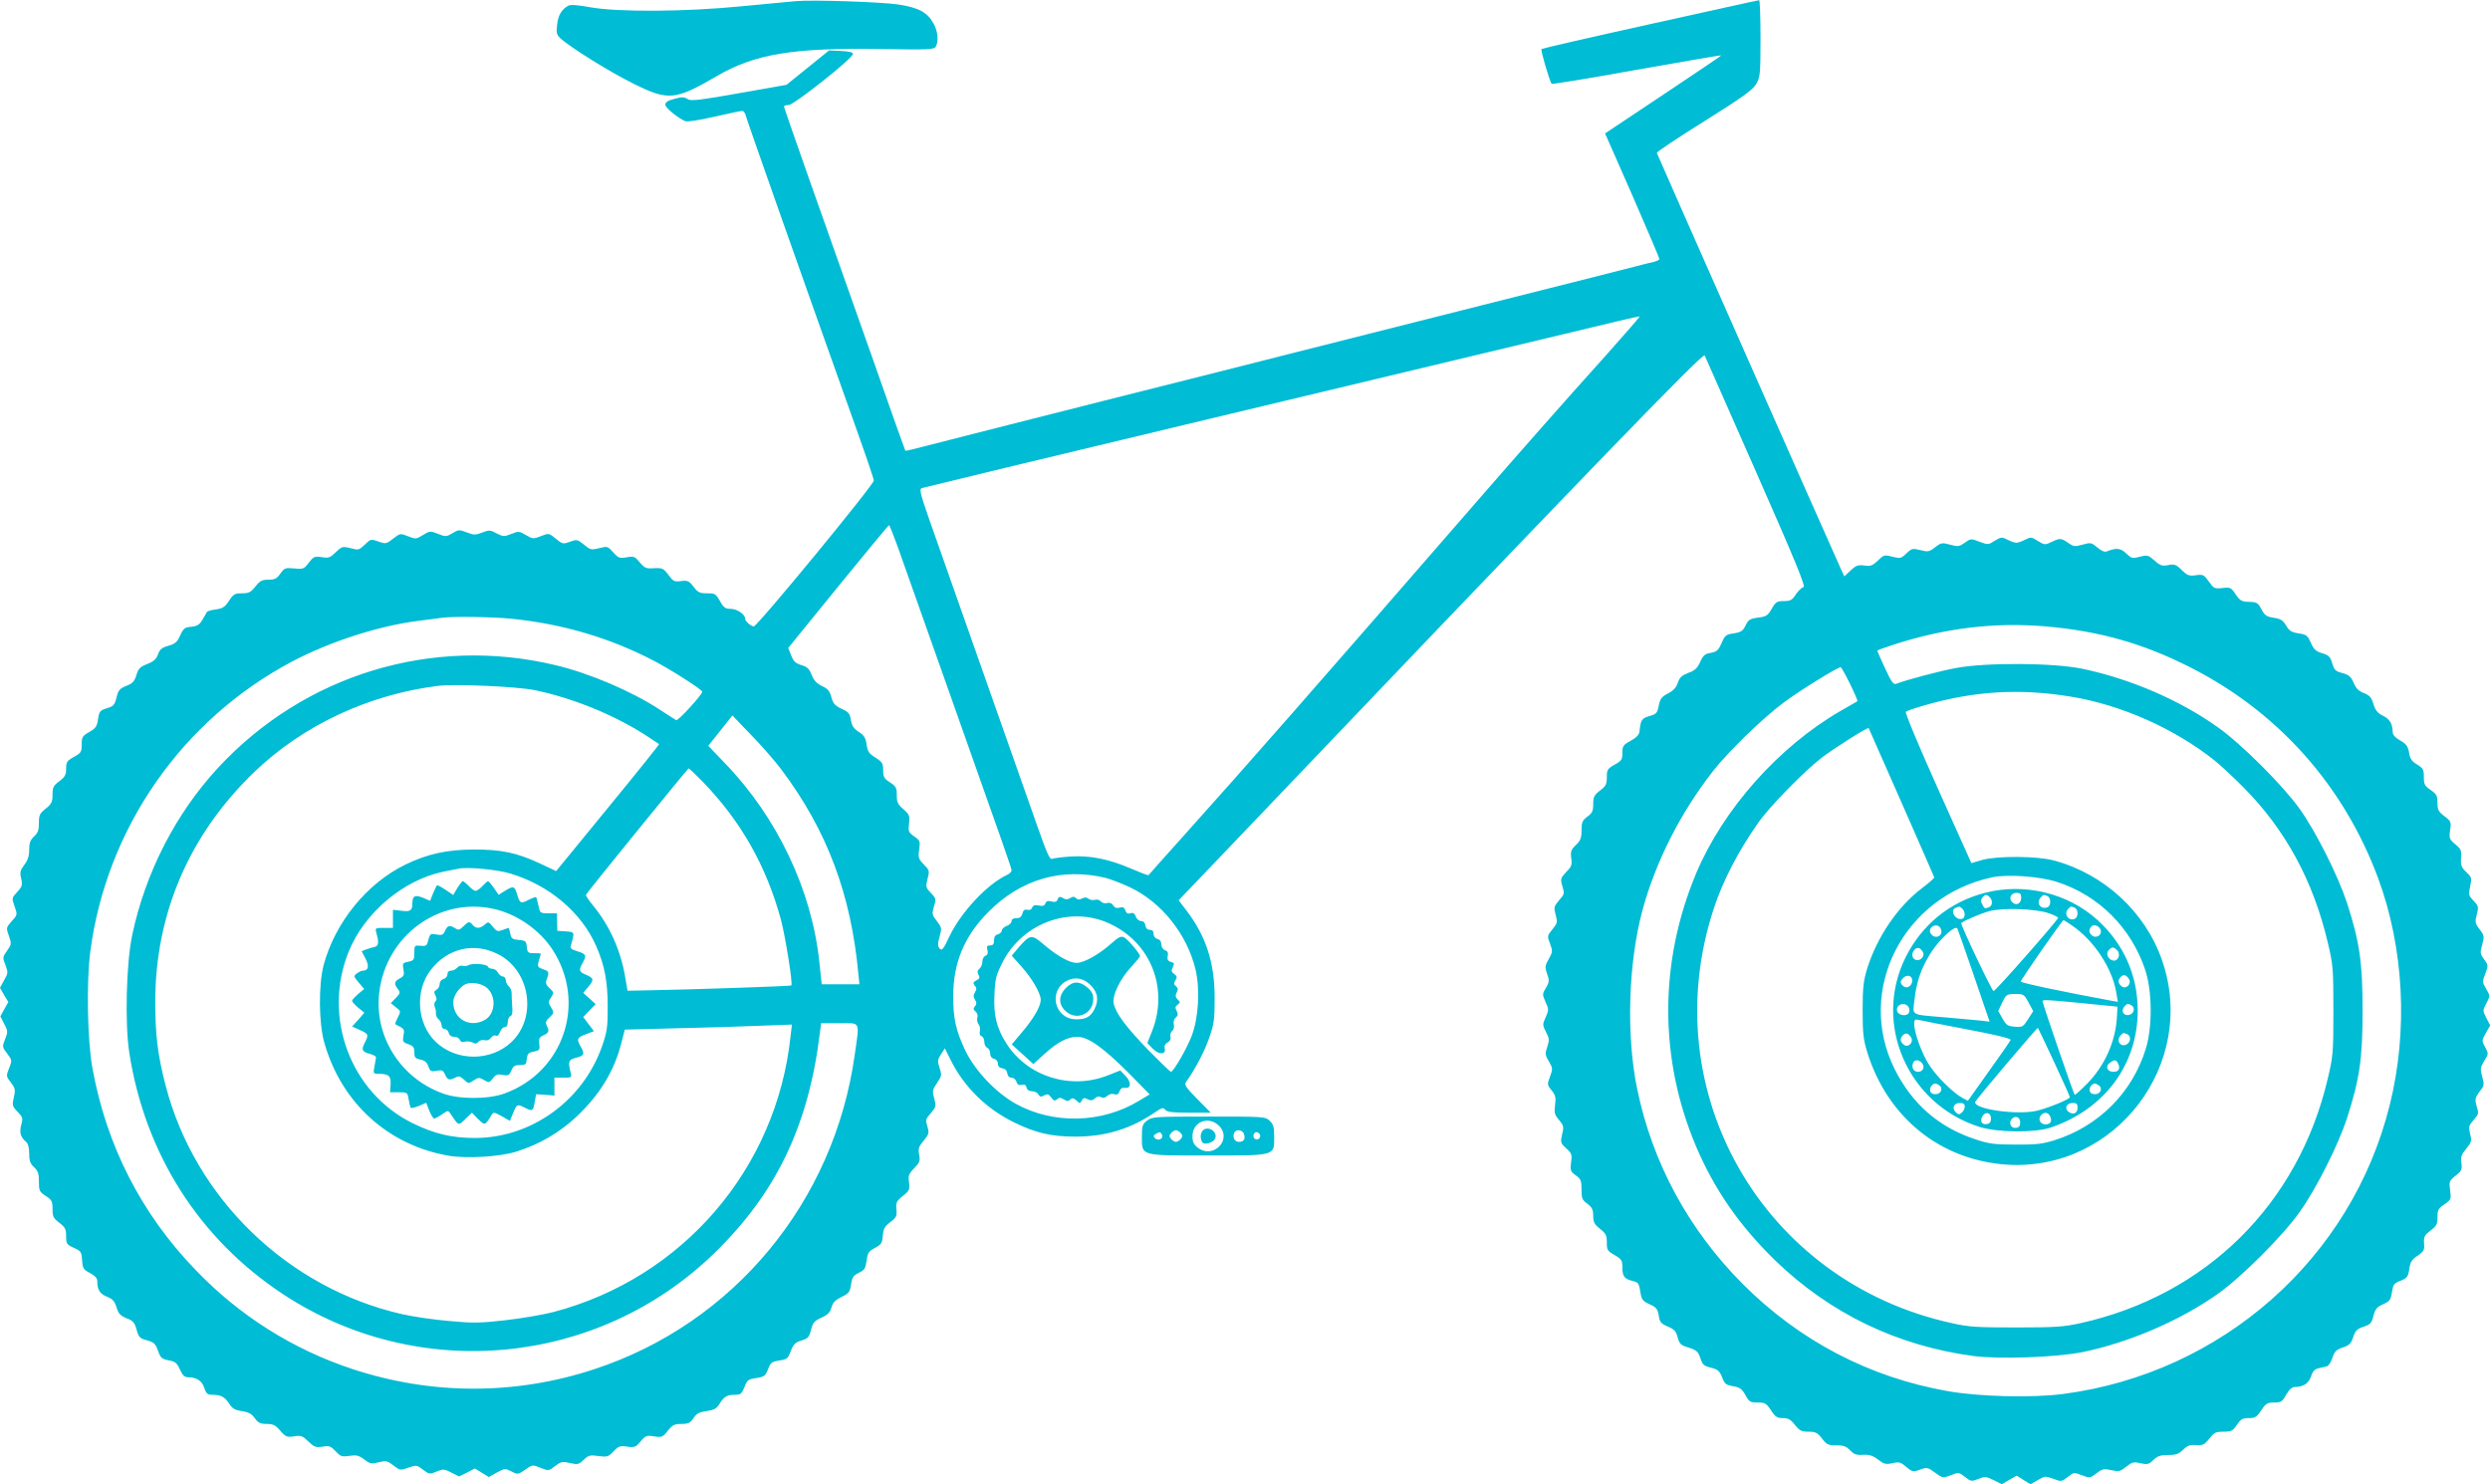<?xml version="1.0" standalone="no"?>
<!DOCTYPE svg PUBLIC "-//W3C//DTD SVG 20010904//EN"
 "http://www.w3.org/TR/2001/REC-SVG-20010904/DTD/svg10.dtd">
<svg version="1.0" xmlns="http://www.w3.org/2000/svg"
 width="1280pt" height="763pt" viewBox="0 0 1280 763"
 preserveAspectRatio="xMidYMid meet">
<g transform="translate(0,763) scale(0.1,-0.1)"
fill="#00bcd4" stroke="none">
<path d="M4090 7624 c-25 -2 -148 -14 -275 -26 -291 -29 -641 -31 -783 -5 -60
11 -99 14 -110 8 -34 -18 -53 -49 -58 -97 -5 -43 -3 -52 17 -71 51 -47 257
-175 377 -234 178 -88 213 -85 429 41 192 112 390 145 831 138 263 -4 284 -3
293 13 15 29 10 79 -12 118 -32 58 -77 82 -182 98 -91 13 -439 25 -527 17z"/>
<path d="M8483 7506 c-304 -67 -555 -125 -559 -128 -5 -5 38 -154 52 -179 2
-3 198 29 436 72 238 42 434 76 436 74 1 -1 -133 -92 -297 -201 l-300 -200
140 -318 c76 -175 139 -322 139 -327 0 -5 -12 -11 -27 -15 -16 -3 -41 -10 -58
-14 -16 -5 -390 -99 -830 -210 -440 -111 -867 -219 -950 -240 -82 -21 -528
-134 -990 -250 -462 -117 -880 -223 -929 -236 -50 -13 -91 -23 -92 -21 -1 1
-32 88 -69 192 -37 105 -80 226 -95 270 -292 823 -460 1301 -460 1307 0 5 11
8 24 8 27 0 331 241 331 263 0 8 -21 13 -61 15 l-62 3 -110 -89 -109 -88 -243
-43 c-191 -34 -247 -41 -262 -32 -22 14 -33 14 -81 0 -24 -6 -37 -16 -37 -27
0 -16 65 -69 103 -85 11 -4 72 5 149 23 71 16 135 30 143 30 7 0 15 -10 18
-22 4 -20 290 -830 562 -1593 53 -148 97 -277 97 -285 2 -20 -599 -750 -617
-750 -15 0 -45 27 -45 41 0 21 -42 49 -73 49 -28 0 -37 6 -56 40 -21 37 -25
40 -66 40 -38 0 -47 4 -70 34 -23 30 -30 33 -63 29 -35 -5 -41 -2 -66 32 -26
34 -32 36 -73 34 -41 -3 -49 0 -74 30 -25 30 -30 33 -68 26 -36 -6 -42 -4 -69
26 -28 31 -30 32 -72 21 -41 -10 -45 -9 -78 18 -33 27 -36 28 -72 15 -36 -13
-39 -12 -73 16 -36 29 -36 29 -76 13 -39 -15 -42 -15 -77 5 -35 21 -39 21 -76
6 -36 -14 -41 -14 -75 3 -33 18 -39 18 -75 4 -34 -13 -42 -13 -78 1 -39 15
-43 15 -74 -4 -32 -19 -36 -19 -75 -3 -39 15 -42 15 -76 -6 -35 -22 -38 -22
-77 -7 -40 16 -41 16 -77 -12 -35 -27 -38 -28 -75 -15 -39 14 -41 13 -70 -15
-30 -29 -33 -30 -74 -19 -41 10 -45 9 -76 -21 -29 -28 -37 -31 -72 -25 -37 5
-42 3 -67 -29 -24 -32 -28 -34 -75 -29 -46 4 -50 2 -71 -27 -18 -26 -29 -31
-61 -31 -33 0 -44 -6 -67 -35 -24 -30 -34 -35 -69 -35 -37 0 -44 -4 -67 -39
-21 -32 -32 -39 -68 -44 -24 -3 -45 -9 -46 -14 -2 -4 -12 -22 -23 -40 -15 -25
-27 -32 -57 -35 -34 -3 -40 -8 -57 -45 -15 -34 -26 -43 -61 -53 -33 -9 -44
-18 -53 -45 -10 -25 -23 -36 -56 -49 -36 -14 -45 -23 -55 -57 -10 -32 -19 -42
-52 -55 -34 -14 -41 -22 -50 -60 -10 -39 -16 -45 -50 -55 -35 -11 -39 -16 -45
-56 -5 -37 -12 -47 -45 -66 -35 -20 -39 -26 -39 -64 0 -38 -3 -44 -40 -64 -36
-20 -40 -27 -40 -60 0 -32 -6 -43 -35 -65 -31 -23 -35 -32 -35 -70 0 -37 -5
-47 -35 -71 -31 -25 -35 -33 -35 -74 0 -36 -5 -51 -25 -69 -19 -18 -25 -33
-25 -68 0 -33 -7 -54 -25 -78 -21 -28 -24 -38 -16 -71 7 -34 5 -41 -21 -69
-28 -30 -28 -31 -13 -73 15 -43 15 -44 -15 -77 -29 -33 -29 -34 -14 -76 14
-40 13 -43 -10 -76 -23 -32 -23 -35 -8 -73 14 -38 14 -42 -7 -78 l-21 -39 21
-37 22 -36 -21 -37 -20 -37 20 -39 c19 -36 19 -41 4 -79 -15 -38 -15 -40 11
-73 25 -34 26 -35 10 -75 -16 -40 -16 -42 9 -74 22 -29 24 -37 15 -76 -9 -41
-8 -46 19 -74 27 -28 29 -33 19 -68 -10 -39 -4 -62 25 -87 10 -8 16 -29 16
-59 0 -38 5 -52 25 -71 20 -19 25 -33 25 -74 0 -47 3 -53 35 -74 31 -20 35
-27 35 -67 0 -39 4 -47 35 -71 30 -23 35 -32 35 -69 0 -39 3 -43 40 -60 36
-16 39 -21 42 -63 3 -42 6 -48 40 -66 25 -13 38 -27 38 -40 0 -47 13 -67 50
-82 30 -12 39 -23 49 -55 10 -32 19 -42 52 -56 34 -13 41 -22 51 -58 11 -39
16 -45 53 -55 36 -10 44 -17 57 -53 13 -37 19 -43 55 -50 34 -6 43 -14 58 -47
13 -30 24 -40 41 -40 44 0 72 -18 84 -54 9 -29 17 -36 38 -36 47 0 66 -10 89
-44 17 -27 30 -35 67 -40 35 -6 50 -14 66 -37 18 -24 29 -29 61 -29 33 0 45
-6 70 -35 28 -32 34 -34 71 -29 35 6 43 3 73 -26 30 -29 38 -32 73 -27 34 6
42 3 67 -23 26 -28 33 -30 72 -24 36 5 48 2 76 -19 30 -23 37 -24 74 -14 37 9
43 8 75 -16 34 -26 36 -27 77 -12 41 14 44 14 75 -10 32 -24 35 -25 70 -10 34
14 39 14 76 -5 l40 -20 41 20 40 21 36 -22 36 -22 41 23 c41 22 43 22 75 6 32
-17 34 -17 71 9 37 26 38 26 79 9 41 -16 42 -16 74 9 30 23 38 25 77 16 40 -9
45 -8 71 17 24 23 32 25 76 19 45 -6 50 -4 77 24 26 27 34 30 71 24 38 -5 44
-2 68 27 25 30 31 32 70 26 39 -6 44 -4 70 29 24 30 34 35 70 35 36 0 45 5 62
30 16 24 30 31 67 36 40 6 51 12 68 39 23 37 38 45 82 45 25 0 32 6 45 40 14
36 20 40 61 46 40 6 46 10 60 45 13 34 19 39 58 45 40 6 45 10 59 49 14 35 23
44 55 54 33 10 39 16 49 54 9 37 16 46 53 63 33 15 45 27 52 52 7 26 20 39 52
55 38 18 43 25 49 64 5 37 12 46 40 60 29 14 34 22 40 62 5 41 11 49 43 66 33
18 37 25 40 62 3 35 9 48 38 70 32 24 35 31 32 66 -3 35 0 42 33 69 34 27 36
33 32 69 -5 35 -2 44 26 73 28 29 32 38 26 69 -6 31 -3 42 23 73 26 31 29 40
21 67 -12 43 -13 41 18 77 25 30 26 35 15 74 -10 37 -9 44 15 79 24 35 25 40
13 77 -11 35 -11 42 7 70 l20 31 32 -64 c69 -137 183 -248 324 -317 113 -55
191 -73 317 -73 153 0 283 40 406 124 36 25 44 27 54 14 10 -12 38 -15 123
-15 l111 0 -69 70 c-60 61 -68 73 -58 88 48 67 96 159 119 227 25 70 28 95 28
205 0 180 -44 317 -144 448 l-41 54 92 96 c1994 2091 2604 2722 2612 2705 4
-10 124 -281 266 -603 202 -458 254 -586 242 -588 -9 -2 -26 -18 -39 -37 -19
-30 -28 -35 -62 -35 -35 0 -42 -4 -62 -39 -20 -35 -28 -41 -71 -46 -42 -6 -50
-11 -64 -41 -14 -28 -23 -34 -61 -40 -40 -6 -45 -10 -62 -50 -16 -36 -24 -44
-55 -50 -31 -5 -40 -13 -55 -47 -15 -32 -27 -44 -61 -56 -33 -13 -45 -23 -54
-51 -8 -24 -23 -41 -51 -55 -32 -17 -40 -27 -47 -62 -7 -38 -12 -44 -48 -54
-40 -12 -45 -20 -51 -79 -2 -17 -16 -32 -45 -48 -39 -21 -43 -27 -43 -62 0
-35 -4 -41 -40 -61 -37 -21 -40 -26 -40 -65 0 -36 -5 -45 -35 -68 -30 -23 -35
-33 -35 -70 0 -35 -5 -46 -30 -64 -26 -20 -30 -29 -30 -70 0 -40 -5 -53 -29
-76 -25 -24 -28 -33 -24 -67 5 -35 2 -44 -26 -72 -28 -30 -30 -36 -21 -67 13
-46 14 -44 -17 -80 -25 -30 -26 -35 -16 -73 10 -38 9 -43 -17 -75 -27 -33 -27
-34 -12 -73 14 -38 14 -42 -6 -78 -20 -35 -21 -42 -9 -77 12 -34 12 -42 -6
-72 -19 -32 -19 -34 -2 -73 17 -37 17 -41 1 -78 -17 -37 -17 -40 1 -76 18 -34
18 -42 7 -76 -12 -35 -12 -42 8 -75 20 -35 21 -39 6 -78 -15 -40 -15 -43 8
-71 20 -25 23 -37 18 -76 -5 -39 -3 -49 20 -76 24 -29 26 -35 16 -75 -9 -41
-8 -44 21 -71 29 -26 31 -33 25 -73 -5 -40 -3 -46 24 -66 27 -19 30 -28 30
-73 0 -45 3 -54 30 -73 24 -19 30 -30 30 -62 0 -33 6 -44 35 -67 30 -24 35
-34 35 -70 0 -39 3 -44 40 -65 36 -21 40 -27 40 -64 0 -45 10 -59 53 -69 31
-8 32 -11 41 -66 5 -30 13 -39 46 -54 35 -16 41 -24 47 -58 5 -34 11 -41 46
-56 33 -14 43 -24 51 -56 10 -35 17 -41 58 -53 40 -13 47 -20 59 -54 11 -34
18 -40 55 -49 35 -9 44 -17 57 -50 13 -34 20 -39 56 -45 34 -6 45 -13 63 -45
20 -36 25 -39 64 -39 37 0 44 -4 68 -40 22 -34 32 -40 61 -40 27 0 40 -7 62
-35 24 -30 34 -35 70 -35 36 0 46 -5 69 -35 24 -31 31 -35 73 -35 38 0 52 -5
72 -26 19 -20 32 -25 65 -23 33 2 50 -3 78 -24 31 -24 40 -26 74 -19 34 8 42
6 71 -19 32 -26 35 -27 71 -14 36 13 40 12 78 -16 39 -28 39 -28 80 -13 40 16
41 16 73 -8 30 -24 33 -25 69 -11 34 14 40 13 79 -6 l41 -21 38 22 39 22 35
-22 36 -22 37 21 c36 21 39 22 80 7 41 -16 43 -15 74 9 32 25 33 25 73 9 41
-15 42 -15 75 10 30 23 38 25 77 16 39 -8 46 -6 76 18 30 24 38 26 73 18 36
-8 43 -6 67 17 21 20 36 25 75 25 40 0 54 5 77 27 23 22 36 27 67 24 34 -2 43
2 68 33 25 32 33 36 73 36 40 0 48 4 69 35 20 30 29 35 61 35 32 0 41 5 64 40
23 35 31 40 66 40 36 0 42 4 62 40 16 27 30 40 45 40 43 0 71 18 83 54 8 26
19 38 38 42 15 3 34 8 43 10 9 2 22 22 29 44 11 33 20 42 53 53 34 11 43 20
54 54 11 33 20 42 54 53 35 12 41 19 50 56 9 35 17 45 49 59 35 16 40 23 46
62 6 39 10 46 44 59 34 14 39 20 45 60 5 36 13 49 43 69 32 22 36 29 33 63 -2
34 2 42 33 66 31 23 36 33 36 69 0 37 4 45 36 66 34 24 35 26 29 72 -6 45 -5
48 28 75 31 24 34 31 30 65 -5 31 0 44 25 74 27 33 29 40 20 75 -9 35 -8 43
16 70 30 36 29 34 16 79 -8 30 -6 39 16 69 25 31 25 36 14 77 -11 40 -10 47
10 81 23 36 23 37 5 71 -18 33 -18 34 4 73 l22 39 -20 38 c-19 38 -19 39 1 76
19 38 19 38 -2 74 -20 34 -20 37 -4 78 16 42 15 44 -6 73 -21 29 -22 34 -10
76 11 42 11 46 -13 78 -24 31 -25 37 -15 76 10 40 9 45 -17 72 -25 26 -26 31
-17 74 9 42 8 46 -20 73 -25 24 -29 34 -27 72 3 39 0 47 -30 71 -30 26 -32 31
-26 72 6 42 5 46 -29 72 -31 23 -36 33 -36 69 0 37 -5 45 -35 66 -31 21 -35
29 -35 66 0 39 -4 46 -35 65 -28 17 -36 30 -41 61 -6 33 -14 44 -45 62 -25 14
-39 29 -39 42 -1 44 -14 67 -49 85 -29 14 -40 28 -50 60 -10 34 -19 45 -49 57
-27 10 -41 24 -53 53 -14 32 -24 41 -58 50 -35 9 -42 16 -52 50 -10 34 -18 42
-52 52 -33 10 -43 20 -58 54 -17 38 -23 42 -63 48 -37 6 -48 13 -64 40 -16 27
-28 35 -63 40 -38 6 -47 12 -64 44 -18 34 -24 37 -63 38 -38 1 -46 5 -69 38
-24 36 -28 38 -69 33 -41 -4 -44 -2 -69 33 -25 35 -29 38 -66 33 -35 -5 -44
-2 -73 26 -29 29 -38 32 -70 26 -31 -6 -41 -3 -70 23 -32 28 -37 30 -76 20
-38 -10 -43 -9 -70 17 -29 28 -51 30 -101 10 -10 -4 -29 4 -48 21 -30 25 -34
26 -76 14 -40 -11 -46 -10 -73 9 -36 25 -42 26 -86 5 -33 -16 -36 -16 -70 5
-33 21 -37 21 -65 7 -17 -9 -37 -16 -46 -16 -9 0 -29 7 -46 16 -28 14 -32 14
-65 -6 -33 -21 -35 -21 -78 -5 -44 17 -45 17 -76 -5 -29 -20 -35 -21 -75 -10
-41 11 -46 11 -77 -13 -31 -24 -37 -25 -76 -15 -40 10 -45 9 -72 -17 -27 -26
-31 -27 -72 -17 -41 11 -44 10 -75 -20 -27 -26 -37 -30 -70 -25 -32 4 -43 0
-70 -26 l-32 -30 -16 34 c-47 103 -946 2135 -948 2143 -1 5 108 78 243 162
198 124 249 161 267 191 21 36 23 49 23 236 0 108 -3 197 -7 196 -5 0 -257
-56 -560 -123z m-219 -1693 c-240 -267 -439 -493 -674 -763 -842 -969 -1170
-1343 -1504 -1715 -99 -110 -181 -202 -182 -204 -2 -2 -41 13 -88 33 -116 50
-211 69 -311 63 -44 -3 -87 -8 -96 -12 -13 -5 -27 27 -78 172 -80 227 -486
1380 -556 1578 -45 130 -50 151 -36 156 9 3 671 163 1471 354 800 191 1626
389 1835 439 209 51 382 91 384 90 2 -2 -73 -88 -165 -191z m-3647 -1000 c23
-65 128 -361 233 -658 333 -940 350 -988 350 -1000 0 -6 -10 -16 -22 -22 -102
-47 -237 -191 -297 -316 -32 -68 -39 -76 -51 -63 -10 13 -10 25 0 61 12 43 11
47 -14 80 -25 32 -26 37 -15 75 12 38 11 42 -16 70 -26 27 -27 31 -17 72 11
41 10 44 -19 74 -28 29 -30 36 -24 76 6 43 5 47 -25 68 -30 21 -32 26 -27 67
4 39 2 46 -29 73 -29 25 -34 36 -34 72 0 38 -4 46 -35 66 -30 19 -35 28 -35
62 0 35 -4 42 -39 65 -33 20 -41 31 -46 67 -5 35 -13 48 -41 66 -26 17 -35 31
-40 61 -5 33 -12 41 -47 57 -34 16 -44 26 -53 59 -8 32 -18 44 -48 58 -28 13
-42 29 -54 58 -12 31 -22 41 -53 50 -29 9 -40 19 -52 50 l-15 38 256 315 c142
174 259 316 262 316 3 0 24 -53 47 -117z m-1985 -364 c265 -27 512 -101 737
-220 92 -49 241 -145 241 -155 0 -15 -125 -152 -134 -146 -6 3 -45 28 -86 55
-144 94 -359 186 -536 228 -633 151 -1289 -49 -1733 -528 -216 -233 -373 -537
-441 -858 -31 -144 -39 -458 -15 -609 81 -518 359 -955 790 -1239 694 -457
1615 -371 2213 207 321 310 489 659 547 1139 l6 47 95 0 c110 0 103 15 78
-161 -105 -757 -623 -1383 -1340 -1618 -404 -133 -833 -133 -1239 0 -307 101
-583 274 -810 511 -279 289 -458 639 -530 1038 -26 141 -31 443 -11 597 83
635 471 1192 1037 1492 198 104 446 184 654 210 50 6 101 13 115 15 56 8 266
5 362 -5z m7883 -39 c278 -24 503 -88 745 -211 450 -228 787 -606 964 -1081
134 -361 156 -788 60 -1171 -196 -787 -862 -1376 -1678 -1483 -160 -21 -434
-14 -596 15 -401 71 -759 258 -1051 550 -278 279 -465 623 -543 1003 -57 276
-46 645 27 918 67 248 195 501 362 715 81 103 257 274 365 354 83 62 276 181
292 181 8 0 92 -171 86 -175 -2 -1 -41 -23 -87 -50 -318 -184 -603 -505 -742
-835 -191 -457 -191 -953 0 -1404 94 -221 223 -407 407 -586 281 -272 628
-439 1020 -491 135 -17 421 -7 558 20 237 48 503 162 696 299 122 86 336 300
422 422 86 121 198 344 243 482 65 202 80 305 80 553 0 248 -15 352 -80 553
-46 140 -158 363 -242 482 -87 122 -301 336 -423 422 -195 139 -448 248 -695
300 -149 31 -494 33 -650 4 -86 -16 -251 -60 -307 -81 -15 -6 -25 9 -58 80
-22 48 -40 88 -40 90 0 2 35 15 78 29 267 87 521 118 787 96z m-7765 -328
c195 -41 402 -125 565 -229 39 -25 71 -47 73 -48 2 -2 -116 -149 -263 -328
l-266 -325 -83 39 c-120 56 -199 72 -341 72 -140 -1 -238 -23 -352 -78 -198
-97 -360 -297 -419 -515 -27 -101 -26 -302 4 -403 88 -307 327 -524 637 -578
95 -16 262 -6 350 21 117 37 219 96 307 178 122 115 197 238 233 384 l17 65
266 7 c147 3 340 9 430 13 l163 6 -7 -59 c-72 -683 -556 -1245 -1220 -1419
-54 -14 -166 -33 -247 -42 -128 -15 -168 -15 -286 -4 -76 6 -185 22 -243 35
-589 134 -1067 596 -1217 1177 -41 159 -53 260 -53 434 2 454 177 857 510
1177 250 240 586 397 942 442 90 11 407 -3 500 -22z m7894 -33 c259 -42 534
-164 741 -329 33 -27 99 -88 147 -137 217 -218 360 -483 434 -798 27 -113 29
-133 29 -350 0 -217 -2 -237 -29 -350 -151 -645 -625 -1113 -1271 -1257 -87
-19 -129 -22 -330 -22 -201 0 -243 2 -331 22 -972 212 -1534 1191 -1224 2132
46 141 127 297 228 440 59 84 236 265 328 336 65 49 235 157 240 151 2 -3 335
-759 337 -767 1 -4 -27 -29 -63 -56 -125 -95 -230 -249 -282 -414 -19 -64 -23
-96 -23 -215 0 -118 4 -151 24 -215 104 -335 376 -554 716 -577 561 -37 984
520 799 1051 -86 248 -298 443 -554 512 -87 24 -292 25 -371 3 l-55 -16 -173
385 c-95 212 -169 388 -164 393 4 4 47 19 96 33 255 74 490 88 751 45z m-6628
-374 c236 -314 360 -645 397 -1057 l5 -48 -97 0 -97 0 -12 114 c-39 370 -216
743 -484 1021 l-87 91 62 78 62 78 95 -99 c53 -54 123 -134 156 -178z m-405
-62 c198 -204 329 -436 404 -713 23 -88 61 -327 53 -336 -4 -4 -545 -22 -738
-25 l-104 -2 -12 69 c-23 139 -81 267 -167 371 -21 25 -36 49 -35 53 5 12 523
649 528 650 3 0 35 -30 71 -67z m-986 -474 c199 -60 364 -200 439 -371 44 -99
60 -185 60 -313 0 -108 -3 -128 -30 -206 -99 -279 -364 -469 -653 -469 -120 0
-210 22 -320 76 -320 158 -464 545 -329 881 81 201 282 370 488 412 30 6 64
13 75 15 44 11 203 -4 270 -25z m3055 -21 c25 -6 83 -28 130 -50 162 -77 293
-242 336 -423 24 -103 15 -248 -20 -340 -25 -66 -94 -185 -107 -185 -3 0 -56
51 -117 113 -113 117 -166 187 -177 238 -9 40 32 126 89 187 25 27 46 52 46
57 0 13 -61 85 -81 96 -16 8 -28 3 -67 -32 -63 -56 -140 -99 -177 -99 -37 0
-100 35 -170 95 -62 53 -70 52 -129 -16 l-35 -42 50 -56 c54 -60 99 -137 99
-171 0 -33 -36 -95 -95 -165 l-54 -64 55 -50 56 -51 55 50 c69 63 120 90 171
90 56 0 133 -55 265 -187 l107 -109 -55 -33 c-191 -116 -441 -122 -634 -15
-103 58 -209 170 -259 274 -48 102 -62 163 -62 278 0 174 58 312 184 437 165
165 373 225 596 173z m4895 -22 c214 -69 381 -236 453 -453 36 -110 37 -292 3
-403 -69 -227 -244 -401 -471 -472 -62 -19 -96 -23 -200 -22 -107 0 -137 4
-205 27 -189 62 -326 182 -416 362 -201 405 45 888 502 985 79 17 245 5 334
-24z m-4969 -530 c38 -38 44 -77 19 -126 -19 -37 -43 -50 -92 -50 -111 0 -147
143 -51 197 43 23 87 16 124 -21z"/>
<path d="M2351 3065 l-21 -36 -40 27 c-22 15 -42 25 -44 23 -2 -2 -11 -21 -20
-42 l-15 -38 -37 16 c-40 16 -54 10 -54 -27 0 -39 -10 -46 -56 -40 l-44 5 0
-47 0 -46 -46 0 c-46 0 -46 0 -39 -27 14 -49 11 -67 -10 -71 -11 -3 -30 -8
-43 -13 l-23 -9 20 -38 c20 -39 15 -62 -14 -62 -6 0 -20 -6 -30 -14 -18 -13
-18 -15 9 -47 l28 -33 -31 -26 c-17 -15 -31 -30 -31 -35 0 -5 14 -20 31 -35
l32 -26 -31 -36 -32 -35 40 -18 c45 -20 46 -24 25 -66 -19 -36 -14 -46 28 -57
18 -5 31 -13 30 -18 -1 -5 -4 -26 -8 -46 -7 -35 -5 -38 16 -38 58 0 69 -10 67
-54 l-3 -41 45 0 c44 0 45 -1 51 -38 3 -20 8 -39 11 -42 3 -3 22 2 42 10 l37
16 16 -41 c9 -22 20 -40 25 -40 6 0 24 10 41 22 30 21 31 21 43 2 43 -63 39
-62 76 -27 l34 33 32 -33 c35 -34 35 -34 68 20 11 17 13 17 53 -5 l42 -24 17
41 c19 46 21 47 63 25 36 -18 40 -16 48 33 l7 38 47 -3 47 -4 0 46 0 46 45 0
c45 0 45 1 38 28 -14 56 -10 65 30 75 40 10 44 19 22 57 -22 38 -19 46 26 63
l42 16 -28 37 -27 36 32 33 32 33 -32 29 -32 29 27 32 c30 36 28 44 -15 62
-33 14 -36 23 -15 60 22 38 18 46 -25 59 -31 9 -40 16 -36 29 21 71 21 71 -26
74 l-43 3 -1 45 -1 45 -43 0 c-43 0 -44 1 -52 39 -5 22 -10 42 -12 44 -2 2
-18 -4 -35 -12 -43 -23 -49 -21 -62 24 -14 46 -19 48 -64 20 l-32 -20 -24 35
c-13 19 -27 35 -30 35 -3 0 -16 -11 -29 -25 -13 -14 -29 -25 -35 -25 -6 0 -22
11 -35 25 -13 14 -27 25 -31 25 -4 0 -16 -16 -28 -35z m181 -106 c121 -25 242
-108 309 -212 176 -272 57 -628 -247 -738 -83 -31 -235 -31 -318 0 -219 79
-355 297 -326 523 37 288 304 485 582 427z"/>
<path d="M2382 2868 c-19 -19 -25 -21 -42 -10 -29 18 -39 15 -52 -13 -10 -22
-16 -24 -44 -19 -31 6 -33 4 -42 -27 -7 -31 -11 -34 -40 -31 -31 3 -32 2 -32
-36 0 -36 -3 -40 -31 -46 -29 -6 -31 -8 -25 -39 5 -29 3 -35 -19 -47 -28 -15
-31 -27 -10 -54 14 -18 13 -22 -11 -47 l-25 -26 26 -21 c26 -20 26 -21 10 -52
-9 -18 -15 -33 -13 -35 2 -1 13 -8 26 -14 19 -10 22 -17 16 -45 -5 -31 -3 -34
25 -44 26 -9 31 -16 31 -42 0 -26 4 -31 31 -37 22 -4 34 -14 41 -35 9 -25 14
-28 42 -23 28 6 34 3 44 -19 13 -29 23 -31 54 -15 16 9 24 7 43 -11 22 -21 24
-21 50 -4 24 16 29 16 53 2 26 -15 28 -15 45 8 15 20 24 24 51 18 29 -5 34 -2
45 23 9 23 18 28 44 28 29 0 32 3 35 31 3 27 8 33 36 38 29 6 32 9 28 39 -3
28 0 35 22 45 28 12 31 23 16 51 -7 14 -4 24 15 41 23 22 24 24 8 51 -15 25
-15 29 0 52 15 23 15 26 -8 47 -19 18 -22 27 -14 47 13 36 12 40 -21 51 -27
10 -28 13 -20 44 6 18 10 34 10 35 0 2 -15 3 -34 3 -32 0 -35 3 -38 33 -3 29
-6 32 -41 35 -33 3 -39 7 -44 33 -3 16 -7 29 -9 29 -1 0 -15 -5 -31 -11 -25
-9 -30 -7 -50 17 -21 27 -23 27 -41 11 -23 -21 -46 -22 -62 -2 -16 20 -22 19
-48 -7z m178 -143 c166 -84 203 -325 69 -452 -106 -100 -282 -100 -388 0 -97
92 -110 261 -28 369 86 113 223 146 347 83z"/>
<path d="M2408 2668 c-7 -4 -20 -5 -29 -3 -9 3 -22 -1 -29 -10 -7 -8 -21 -15
-31 -15 -12 0 -19 -7 -19 -19 0 -10 -9 -21 -20 -24 -12 -3 -20 -14 -20 -26 0
-11 -7 -24 -16 -29 -13 -7 -14 -13 -6 -29 8 -14 8 -23 0 -31 -6 -6 -7 -18 -3
-29 5 -10 7 -25 6 -34 -1 -9 5 -22 14 -29 8 -7 15 -21 15 -31 0 -11 7 -19 16
-19 9 0 18 -9 21 -20 3 -13 14 -20 28 -20 13 0 26 -7 29 -16 4 -10 13 -13 26
-9 10 3 28 1 39 -4 14 -8 22 -7 30 3 7 8 21 12 32 9 12 -4 25 1 33 12 7 10 18
15 25 11 7 -4 15 3 21 18 5 14 16 26 25 26 9 0 15 9 15 25 0 14 6 28 13 31 10
3 13 19 10 52 -2 26 -3 57 -3 68 0 12 -7 27 -15 34 -8 7 -15 21 -15 31 0 11
-7 19 -15 19 -8 0 -19 9 -25 20 -6 11 -19 20 -30 20 -10 0 -20 5 -22 11 -4 13
-82 19 -100 7z m98 -119 c48 -46 39 -136 -17 -164 -77 -40 -159 8 -159 93 0
33 32 79 64 93 32 13 86 3 112 -22z"/>
<path d="M5436 3005 c-4 -11 -13 -14 -31 -9 -18 4 -27 2 -31 -10 -5 -13 -14
-15 -34 -11 -20 4 -29 2 -34 -11 -4 -10 -13 -14 -25 -11 -14 3 -21 -2 -25 -19
-5 -17 -13 -24 -31 -24 -16 0 -25 -6 -25 -15 0 -9 -11 -20 -25 -25 -14 -5 -25
-16 -25 -24 0 -7 -9 -16 -20 -19 -14 -3 -20 -14 -20 -31 0 -19 -5 -26 -20 -26
-16 0 -19 -5 -14 -24 4 -16 1 -25 -10 -29 -9 -4 -16 -17 -16 -30 0 -14 -7 -30
-15 -37 -11 -9 -12 -17 -5 -31 8 -14 6 -21 -11 -29 -17 -9 -18 -14 -8 -27 10
-11 10 -19 1 -34 -9 -15 -9 -23 0 -38 9 -15 9 -23 0 -34 -10 -11 -9 -17 3 -27
9 -8 13 -21 9 -32 -3 -10 0 -25 6 -33 7 -8 10 -24 7 -36 -3 -12 0 -22 9 -26 8
-3 14 -16 14 -29 0 -14 7 -27 15 -30 8 -4 15 -16 15 -29 0 -14 7 -25 20 -28
12 -3 20 -14 20 -25 0 -14 8 -22 23 -24 14 -2 23 -11 25 -25 2 -15 10 -23 22
-23 10 0 22 -9 25 -21 5 -15 13 -19 27 -16 14 4 22 0 25 -14 3 -12 14 -19 29
-19 13 0 27 -7 32 -16 7 -13 13 -14 30 -5 17 9 23 7 36 -11 12 -17 18 -19 30
-9 11 10 19 9 35 -1 16 -10 23 -10 33 0 9 9 16 8 31 -5 18 -17 19 -17 28 0 8
14 14 15 30 6 16 -8 25 -7 38 5 11 10 21 12 31 6 10 -6 20 -4 32 6 10 10 25
13 36 9 15 -4 22 0 27 15 5 14 14 20 28 18 32 -5 34 29 2 62 l-26 27 -61 -24
c-193 -78 -417 -8 -526 165 -49 78 -65 142 -60 247 3 80 8 101 38 161 102 209
352 301 556 205 210 -98 302 -332 217 -550 l-25 -63 29 -30 c32 -32 69 -30 60
4 -3 11 2 22 15 29 13 7 18 17 15 29 -3 11 1 24 9 31 8 6 11 21 8 33 -3 14 1
27 10 35 12 10 13 18 5 34 -9 16 -8 23 4 32 15 10 15 13 1 27 -12 12 -13 20
-5 36 8 15 7 23 -4 32 -11 9 -12 16 -2 31 9 15 8 21 -7 32 -15 11 -16 17 -7
35 9 18 8 22 -10 27 -16 5 -20 13 -16 31 3 17 -1 25 -14 29 -11 4 -19 16 -19
30 0 14 -7 25 -20 28 -12 3 -20 14 -20 26 0 14 -6 21 -19 21 -13 0 -21 8 -23
23 -2 14 -10 22 -22 22 -10 0 -23 10 -27 23 -7 17 -14 22 -28 17 -14 -4 -21 0
-26 15 -5 15 -12 19 -30 14 -16 -4 -26 0 -33 12 -6 11 -17 15 -30 12 -12 -4
-26 0 -33 8 -7 8 -20 12 -31 8 -10 -3 -25 0 -33 6 -10 8 -19 8 -33 1 -13 -7
-22 -7 -31 2 -9 9 -16 9 -30 0 -11 -7 -23 -8 -32 -2 -20 12 -26 11 -33 -6z"/>
<path d="M10203 3040 c-181 -47 -325 -165 -408 -333 -168 -341 12 -753 380
-870 93 -29 282 -31 365 -4 277 93 449 323 449 602 0 180 -71 341 -205 464
-153 140 -378 194 -581 141z m187 -25 c0 -31 -26 -43 -46 -23 -20 20 -7 48 22
48 19 0 24 -5 24 -25z m-162 3 c17 -17 15 -45 -4 -52 -22 -8 -22 -8 -34 15 -9
15 -8 24 1 35 14 17 21 18 37 2z m296 6 c20 -8 21 -50 1 -58 -36 -14 -61 24
-33 52 14 14 12 14 32 6z m-436 -66 c16 -16 15 -45 0 -51 -34 -12 -68 43 -35
56 19 8 22 8 35 -5z m576 6 c21 -8 21 -50 0 -58 -32 -12 -57 27 -32 52 14 14
12 14 32 6z m-131 -29 c26 -9 47 -20 47 -23 0 -11 -322 -377 -332 -377 -8 0
-172 344 -166 350 14 12 98 48 141 60 68 20 243 14 310 -10z m120 -64 c110
-75 204 -217 225 -339 l9 -52 -36 6 c-239 44 -462 91 -463 98 -1 8 213 316
220 316 2 0 22 -13 45 -29z m-673 -31 c0 -23 -28 -34 -46 -19 -19 16 -17 36 3
48 21 11 43 -3 43 -29z m820 1 c0 -23 -28 -35 -46 -20 -17 14 -18 31 -2 47 15
15 48 -3 48 -27z m-667 -186 c36 -104 72 -210 80 -234 l15 -43 -51 6 c-29 3
-108 10 -177 16 -185 16 -168 6 -158 94 10 92 37 167 89 246 47 69 120 135
131 117 3 -7 35 -97 71 -202z m-249 82 c14 -21 -13 -51 -37 -41 -20 7 -22 35
-5 52 15 15 28 11 42 -11z m1000 7 c19 -19 4 -57 -21 -52 -26 5 -39 34 -24 52
17 20 26 20 45 0z m-1054 -154 c0 -28 -27 -45 -45 -30 -19 16 -19 25 0 44 19
18 45 10 45 -14z m1114 7 c16 -25 -16 -56 -38 -37 -19 15 -20 32 -4 48 15 15
28 11 42 -11z m-516 -121 l24 -44 -27 -42 c-25 -39 -28 -41 -68 -38 -37 3 -44
8 -63 42 l-22 39 21 44 c20 41 23 43 67 43 43 0 46 -2 68 -44z m287 -4 l170
-17 -3 -55 c-7 -126 -64 -251 -155 -343 -32 -32 -60 -57 -62 -55 -6 5 -165
469 -165 480 0 10 11 10 215 -10z m-906 -16 c6 -7 8 -21 5 -30 -9 -24 -58 -17
-62 8 -6 31 36 48 57 22z m1149 5 c21 -13 10 -46 -16 -49 -27 -4 -40 22 -22
43 14 17 20 18 38 6z m-845 -123 c140 -26 226 -47 223 -54 -2 -5 -52 -78 -112
-161 l-108 -152 -26 14 c-47 24 -133 109 -172 169 -39 60 -78 167 -78 213 0
21 4 24 23 20 12 -3 124 -25 250 -49z m446 -167 c45 -96 81 -177 81 -181 0
-11 -108 -55 -169 -70 -103 -24 -331 9 -317 46 5 13 319 384 322 380 1 0 38
-79 83 -175z m-735 126 c16 -25 -16 -56 -38 -37 -19 15 -20 32 -4 48 15 15 28
11 42 -11z m1110 17 c22 -8 20 -41 -2 -53 -32 -17 -56 21 -30 47 14 14 12 14
32 6z m-1054 -149 c17 -20 5 -45 -20 -45 -23 0 -35 22 -26 45 7 19 30 19 46 0z
m1008 -2 c13 -26 4 -43 -24 -43 -32 0 -43 28 -19 46 25 18 32 18 43 -3z m-920
-112 c23 -14 10 -46 -18 -46 -16 0 -26 6 -28 19 -3 16 12 36 28 36 3 0 11 -4
18 -9z m820 0 c23 -14 10 -46 -18 -46 -16 0 -26 6 -28 19 -3 16 12 36 28 36 3
0 11 -4 18 -9z m-688 -110 c0 -10 -7 -24 -16 -31 -12 -11 -18 -10 -31 3 -21
21 -9 47 22 47 18 0 25 -5 25 -19z m580 -5 c0 -29 -22 -39 -46 -22 -24 18 -11
46 21 46 20 0 25 -5 25 -24z m-445 -56 c0 -16 -6 -26 -19 -28 -27 -6 -40 12
-26 38 15 28 45 22 45 -10z m303 13 c13 -26 4 -43 -23 -43 -27 0 -40 26 -24
46 16 19 37 17 47 -3z m-153 -33 c0 -18 -6 -26 -21 -28 -26 -4 -40 24 -23 45
18 21 44 11 44 -17z"/>
<path d="M5479 2551 c-37 -38 -39 -82 -4 -116 55 -56 145 -19 145 60 0 25 -8
40 -31 59 -40 34 -74 33 -110 -3z"/>
<path d="M5896 1869 c-23 -18 -26 -28 -26 -80 0 -103 -12 -99 340 -99 352 0
340 -3 340 98 0 48 -4 62 -23 80 -23 22 -29 22 -314 22 -279 0 -291 -1 -317
-21z m368 -24 c75 -70 -26 -178 -108 -114 -20 16 -26 29 -26 59 0 72 80 105
134 55z m-194 -40 c10 -12 10 -18 0 -30 -7 -8 -18 -15 -25 -15 -7 0 -18 7 -25
15 -10 12 -10 18 0 30 7 8 18 15 25 15 7 0 18 -7 25 -15z m325 -5 c8 -26 -1
-40 -26 -40 -22 0 -34 22 -25 45 8 22 44 18 51 -5z m-421 -5 c7 -20 -21 -32
-37 -16 -9 9 -8 14 3 21 21 13 27 12 34 -5z m502 4 c10 -17 -13 -36 -27 -22
-12 12 -4 33 11 33 5 0 12 -5 16 -11z"/>
<path d="M6181 1816 c-8 -10 -11 -26 -7 -42 5 -20 12 -25 33 -22 14 2 31 11
37 21 23 36 -36 76 -63 43z"/>
</g>
</svg>
